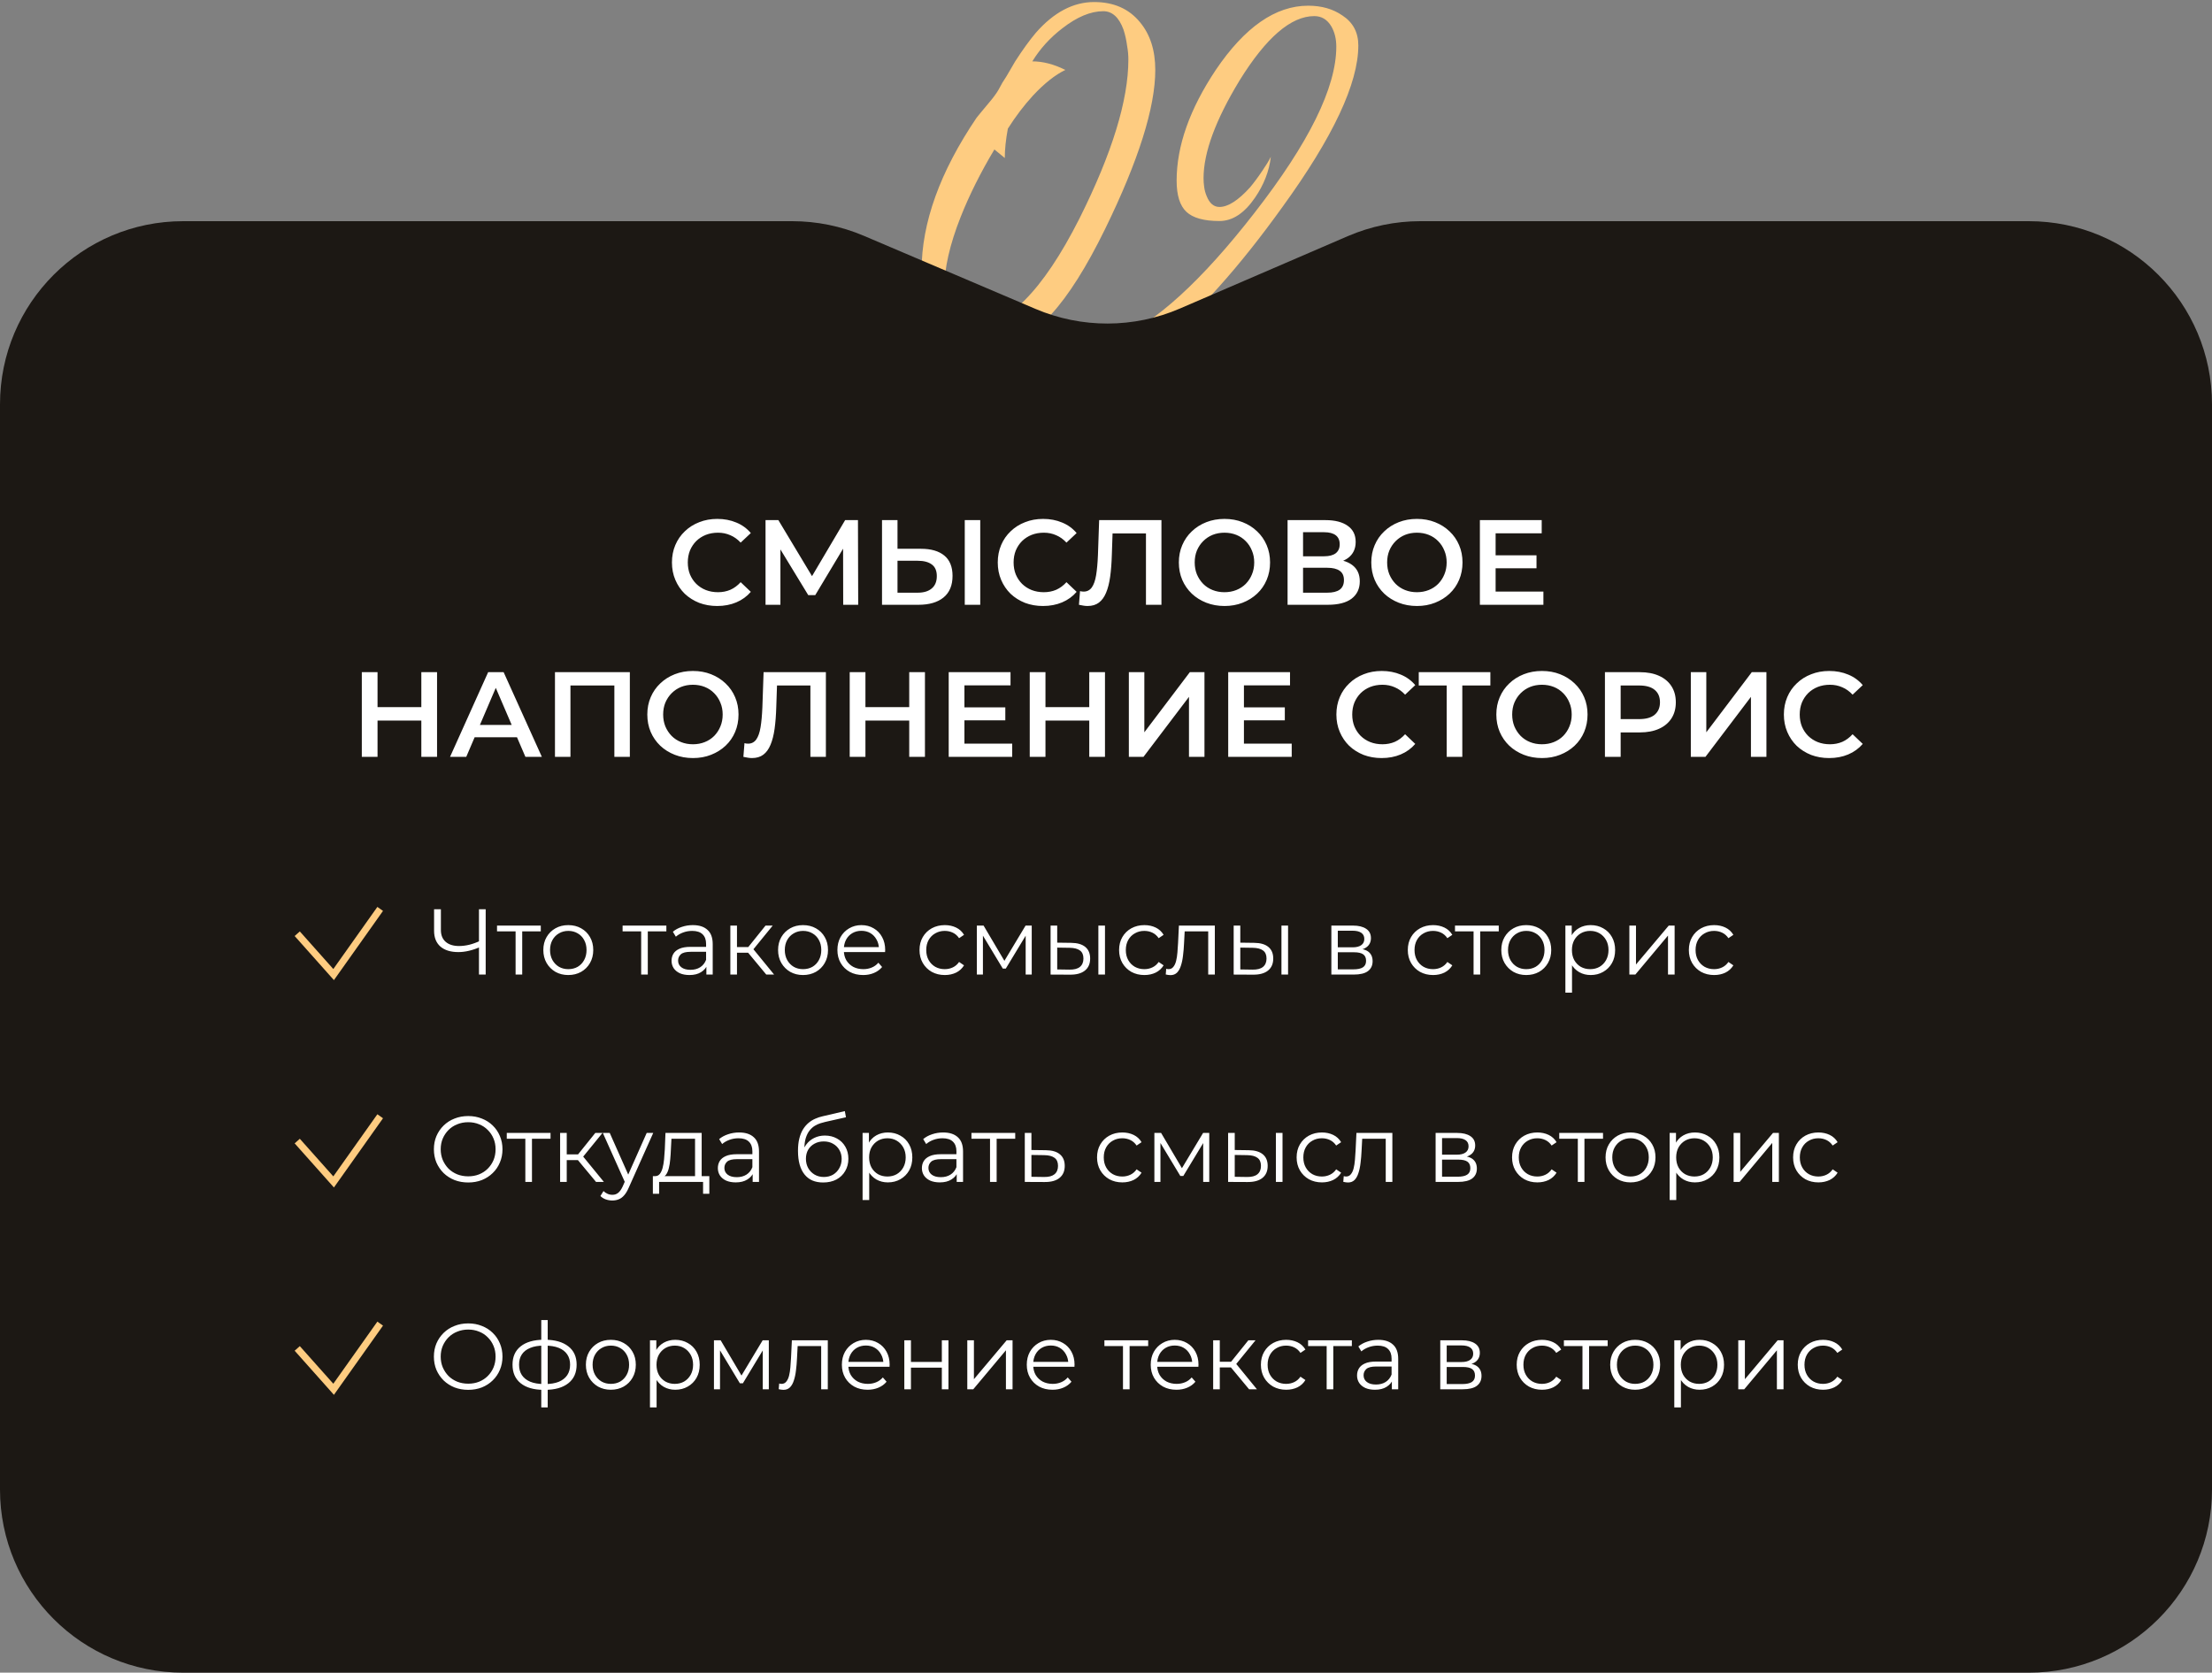 <?xml version="1.0" encoding="UTF-8"?> <svg xmlns="http://www.w3.org/2000/svg" width="640" height="484" viewBox="0 0 640 484" fill="none"><rect x="0" y="0" width="640" height="484" fill="#808080" stroke="none"/> <path d="M268.769 90.504C267.353 86.61 266.645 82.539 266.645 78.291C266.645 64.485 271.955 49.735 282.575 34.041L284.168 32.094L285.938 29.97C287.354 28.318 288.357 26.961 288.947 25.899L290.009 23.952L291.248 22.005L293.726 17.757C295.85 14.453 297.856 11.68 299.744 9.438C304.936 3.538 310.541 0.588 316.559 0.588C322.223 0.588 326.648 2.535 329.834 6.429C332.784 9.969 334.259 14.571 334.259 20.235C334.259 31.091 329.421 46.431 319.745 66.255C309.007 88.203 298.977 99.177 289.655 99.177C286.351 99.177 282.575 98.469 278.327 97.053C273.253 95.283 270.244 93.159 269.3 90.681L268.769 90.504ZM287.708 43.245C283.696 49.971 280.451 56.461 277.973 62.715C274.787 70.739 273.194 77.76 273.194 83.778C273.194 91.094 275.731 94.752 280.805 94.752C291.189 94.752 301.691 84.25 312.311 63.246C321.751 44.366 326.471 29.026 326.471 17.226C326.471 15.928 326.353 14.63 326.117 13.332C325.881 11.562 325.527 9.969 325.055 8.553C323.757 5.013 321.81 3.243 319.214 3.243C315.556 3.243 311.603 4.895 307.355 8.199C303.815 10.913 300.924 14.099 298.682 17.757C301.75 17.757 304.936 18.583 308.24 20.235C305.29 21.651 302.163 24.129 298.859 27.669C296.263 30.501 293.844 33.687 291.602 37.227C291.012 40.413 290.717 43.245 290.717 45.723L287.708 43.245ZM322.735 98.292C334.299 93.454 347.692 81.241 362.914 61.653C378.726 41.357 386.632 25.309 386.632 13.509C386.632 11.267 386.16 9.32 385.216 7.668C384.036 5.662 382.384 4.659 380.26 4.659C373.534 4.659 366.336 10.854 358.666 23.244C351.704 34.69 348.223 44.13 348.223 51.564C348.223 52.39 348.282 53.216 348.4 54.042C348.518 54.986 348.754 55.871 349.108 56.697C349.934 58.821 351.173 59.883 352.825 59.883C355.303 59.883 358.253 57.995 361.675 54.219C362.855 52.803 364.035 51.21 365.215 49.44C366.277 47.906 367.103 46.549 367.693 45.369C367.221 49.499 365.687 53.452 363.091 57.228C360.023 61.712 356.601 63.954 352.825 63.954C348.341 63.954 345.155 63.069 343.267 61.299C341.379 59.529 340.435 56.52 340.435 52.272C340.435 42.242 344.211 31.563 351.763 20.235C360.141 7.845 369.05 1.65 378.49 1.65C382.384 1.65 385.688 2.594 388.402 4.482C391.47 6.488 393.004 9.379 393.004 13.155C393.004 24.129 385.688 39.705 371.056 59.883C358.43 77.465 346.512 90.74 335.302 99.708L333.355 99.885H331.408C327.868 99.885 324.977 99.354 322.735 98.292Z" fill="#FECC81"></path> <path d="M0 117C0 87.729 23.729 64 53 64H160H229.183C236.321 64 243.385 65.442 249.952 68.238L299.602 89.385C312.947 95.069 328.039 95.035 341.358 89.29L389.953 68.333C396.581 65.474 403.723 64 410.941 64H480H587C616.271 64 640 87.729 640 117V431C640 460.271 616.271 484 587 484H53C23.729 484 0 460.271 0 431V379V277.452V169V117Z" fill="#1C1814"></path> <path d="M138.931 274.008C137.851 274.494 136.771 274.863 135.691 275.115C134.629 275.367 133.603 275.493 132.613 275.493C130.399 275.493 128.671 274.962 127.429 273.9C126.205 272.82 125.593 271.299 125.593 269.337V263.1H127.564V269.121C127.564 270.579 128.023 271.713 128.941 272.523C129.877 273.333 131.164 273.738 132.802 273.738C133.774 273.738 134.782 273.612 135.826 273.36C136.87 273.09 137.905 272.712 138.931 272.226V274.008ZM138.58 282V263.1H140.524V282H138.58ZM149.176 282V268.986L149.662 269.499H143.803V267.825H156.466V269.499H150.607L151.093 268.986V282H149.176ZM164.411 282.135C163.043 282.135 161.81 281.829 160.712 281.217C159.632 280.587 158.777 279.732 158.147 278.652C157.517 277.554 157.202 276.303 157.202 274.899C157.202 273.477 157.517 272.226 158.147 271.146C158.777 270.066 159.632 269.22 160.712 268.608C161.792 267.996 163.025 267.69 164.411 267.69C165.815 267.69 167.057 267.996 168.137 268.608C169.235 269.22 170.09 270.066 170.702 271.146C171.332 272.226 171.647 273.477 171.647 274.899C171.647 276.303 171.332 277.554 170.702 278.652C170.09 279.732 169.235 280.587 168.137 281.217C167.039 281.829 165.797 282.135 164.411 282.135ZM164.411 280.434C165.437 280.434 166.346 280.209 167.138 279.759C167.93 279.291 168.551 278.643 169.001 277.815C169.469 276.969 169.703 275.997 169.703 274.899C169.703 273.783 169.469 272.811 169.001 271.983C168.551 271.155 167.93 270.516 167.138 270.066C166.346 269.598 165.446 269.364 164.438 269.364C163.43 269.364 162.53 269.598 161.738 270.066C160.946 270.516 160.316 271.155 159.848 271.983C159.38 272.811 159.146 273.783 159.146 274.899C159.146 275.997 159.38 276.969 159.848 277.815C160.316 278.643 160.946 279.291 161.738 279.759C162.53 280.209 163.421 280.434 164.411 280.434ZM185.51 282V268.986L185.996 269.499H180.137V267.825H192.8V269.499H186.941L187.427 268.986V282H185.51ZM204.374 282V278.868L204.293 278.355V273.117C204.293 271.911 203.951 270.984 203.267 270.336C202.601 269.688 201.602 269.364 200.27 269.364C199.352 269.364 198.479 269.517 197.651 269.823C196.823 270.129 196.121 270.534 195.545 271.038L194.681 269.607C195.401 268.995 196.265 268.527 197.273 268.203C198.281 267.861 199.343 267.69 200.459 267.69C202.295 267.69 203.708 268.149 204.698 269.067C205.706 269.967 206.21 271.344 206.21 273.198V282H204.374ZM199.487 282.135C198.425 282.135 197.498 281.964 196.706 281.622C195.932 281.262 195.338 280.776 194.924 280.164C194.51 279.534 194.303 278.814 194.303 278.004C194.303 277.266 194.474 276.6 194.816 276.006C195.176 275.394 195.752 274.908 196.544 274.548C197.354 274.17 198.434 273.981 199.784 273.981H204.671V275.412H199.838C198.47 275.412 197.516 275.655 196.976 276.141C196.454 276.627 196.193 277.23 196.193 277.95C196.193 278.76 196.508 279.408 197.138 279.894C197.768 280.38 198.65 280.623 199.784 280.623C200.864 280.623 201.791 280.38 202.565 279.894C203.357 279.39 203.933 278.67 204.293 277.734L204.725 279.057C204.365 279.993 203.735 280.74 202.835 281.298C201.953 281.856 200.837 282.135 199.487 282.135ZM221.708 282L215.876 274.98L217.469 274.035L223.976 282H221.708ZM211.313 282V267.825H213.23V282H211.313ZM212.636 275.682V274.035H217.199V275.682H212.636ZM217.631 275.115L215.849 274.845L221.492 267.825H223.571L217.631 275.115ZM232.332 282.135C230.964 282.135 229.731 281.829 228.633 281.217C227.553 280.587 226.698 279.732 226.068 278.652C225.438 277.554 225.123 276.303 225.123 274.899C225.123 273.477 225.438 272.226 226.068 271.146C226.698 270.066 227.553 269.22 228.633 268.608C229.713 267.996 230.946 267.69 232.332 267.69C233.736 267.69 234.978 267.996 236.058 268.608C237.156 269.22 238.011 270.066 238.623 271.146C239.253 272.226 239.568 273.477 239.568 274.899C239.568 276.303 239.253 277.554 238.623 278.652C238.011 279.732 237.156 280.587 236.058 281.217C234.96 281.829 233.718 282.135 232.332 282.135ZM232.332 280.434C233.358 280.434 234.267 280.209 235.059 279.759C235.851 279.291 236.472 278.643 236.922 277.815C237.39 276.969 237.624 275.997 237.624 274.899C237.624 273.783 237.39 272.811 236.922 271.983C236.472 271.155 235.851 270.516 235.059 270.066C234.267 269.598 233.367 269.364 232.359 269.364C231.351 269.364 230.451 269.598 229.659 270.066C228.867 270.516 228.237 271.155 227.769 271.983C227.301 272.811 227.067 273.783 227.067 274.899C227.067 275.997 227.301 276.969 227.769 277.815C228.237 278.643 228.867 279.291 229.659 279.759C230.451 280.209 231.342 280.434 232.332 280.434ZM249.74 282.135C248.264 282.135 246.968 281.829 245.852 281.217C244.736 280.587 243.863 279.732 243.233 278.652C242.603 277.554 242.288 276.303 242.288 274.899C242.288 273.495 242.585 272.253 243.179 271.173C243.791 270.093 244.619 269.247 245.663 268.635C246.725 268.005 247.913 267.69 249.227 267.69C250.559 267.69 251.738 267.996 252.764 268.608C253.808 269.202 254.627 270.048 255.221 271.146C255.815 272.226 256.112 273.477 256.112 274.899C256.112 274.989 256.103 275.088 256.085 275.196C256.085 275.286 256.085 275.385 256.085 275.493H243.746V274.062H255.059L254.303 274.629C254.303 273.603 254.078 272.694 253.628 271.902C253.196 271.092 252.602 270.462 251.846 270.012C251.09 269.562 250.217 269.337 249.227 269.337C248.255 269.337 247.382 269.562 246.608 270.012C245.834 270.462 245.231 271.092 244.799 271.902C244.367 272.712 244.151 273.639 244.151 274.683V274.98C244.151 276.06 244.385 277.014 244.853 277.842C245.339 278.652 246.005 279.291 246.851 279.759C247.715 280.209 248.696 280.434 249.794 280.434C250.658 280.434 251.459 280.281 252.197 279.975C252.953 279.669 253.601 279.201 254.141 278.571L255.221 279.813C254.591 280.569 253.799 281.145 252.845 281.541C251.909 281.937 250.874 282.135 249.74 282.135ZM273.362 282.135C271.958 282.135 270.698 281.829 269.582 281.217C268.484 280.587 267.62 279.732 266.99 278.652C266.36 277.554 266.045 276.303 266.045 274.899C266.045 273.477 266.36 272.226 266.99 271.146C267.62 270.066 268.484 269.22 269.582 268.608C270.698 267.996 271.958 267.69 273.362 267.69C274.568 267.69 275.657 267.924 276.629 268.392C277.601 268.86 278.366 269.562 278.924 270.498L277.493 271.47C277.007 270.75 276.404 270.219 275.684 269.877C274.964 269.535 274.181 269.364 273.335 269.364C272.327 269.364 271.418 269.598 270.608 270.066C269.798 270.516 269.159 271.155 268.691 271.983C268.223 272.811 267.989 273.783 267.989 274.899C267.989 276.015 268.223 276.987 268.691 277.815C269.159 278.643 269.798 279.291 270.608 279.759C271.418 280.209 272.327 280.434 273.335 280.434C274.181 280.434 274.964 280.263 275.684 279.921C276.404 279.579 277.007 279.057 277.493 278.355L278.924 279.327C278.366 280.245 277.601 280.947 276.629 281.433C275.657 281.901 274.568 282.135 273.362 282.135ZM282.636 282V267.825H284.58L291.006 278.706H290.196L296.73 267.825H298.512V282H296.757V270.012L297.108 270.174L291.006 280.272H290.142L283.986 270.066L284.391 269.985V282H282.636ZM317.791 282V267.825H319.708V282H317.791ZM309.934 272.82C311.716 272.838 313.075 273.234 314.011 274.008C314.947 274.782 315.415 275.898 315.415 277.356C315.415 278.868 314.911 280.029 313.903 280.839C312.895 281.649 311.455 282.045 309.583 282.027L303.967 282V267.825H305.884V272.766L309.934 272.82ZM309.448 280.569C310.78 280.587 311.779 280.326 312.445 279.786C313.129 279.228 313.471 278.418 313.471 277.356C313.471 276.294 313.138 275.52 312.472 275.034C311.806 274.53 310.798 274.269 309.448 274.251L305.884 274.197V280.515L309.448 280.569ZM331.106 282.135C329.702 282.135 328.442 281.829 327.326 281.217C326.228 280.587 325.364 279.732 324.734 278.652C324.104 277.554 323.789 276.303 323.789 274.899C323.789 273.477 324.104 272.226 324.734 271.146C325.364 270.066 326.228 269.22 327.326 268.608C328.442 267.996 329.702 267.69 331.106 267.69C332.312 267.69 333.401 267.924 334.373 268.392C335.345 268.86 336.11 269.562 336.668 270.498L335.237 271.47C334.751 270.75 334.148 270.219 333.428 269.877C332.708 269.535 331.925 269.364 331.079 269.364C330.071 269.364 329.162 269.598 328.352 270.066C327.542 270.516 326.903 271.155 326.435 271.983C325.967 272.811 325.733 273.783 325.733 274.899C325.733 276.015 325.967 276.987 326.435 277.815C326.903 278.643 327.542 279.291 328.352 279.759C329.162 280.209 330.071 280.434 331.079 280.434C331.925 280.434 332.708 280.263 333.428 279.921C334.148 279.579 334.751 279.057 335.237 278.355L336.668 279.327C336.11 280.245 335.345 280.947 334.373 281.433C333.401 281.901 332.312 282.135 331.106 282.135ZM337.287 281.973L337.422 280.326C337.548 280.344 337.665 280.371 337.773 280.407C337.899 280.425 338.007 280.434 338.097 280.434C338.673 280.434 339.132 280.218 339.474 279.786C339.834 279.354 340.104 278.778 340.284 278.058C340.464 277.338 340.59 276.528 340.662 275.628C340.734 274.71 340.797 273.792 340.851 272.874L341.094 267.825H351.489V282H349.572V268.932L350.058 269.499H342.336L342.795 268.905L342.579 273.009C342.525 274.233 342.426 275.403 342.282 276.519C342.156 277.635 341.949 278.616 341.661 279.462C341.391 280.308 341.013 280.974 340.527 281.46C340.041 281.928 339.42 282.162 338.664 282.162C338.448 282.162 338.223 282.144 337.989 282.108C337.773 282.072 337.539 282.027 337.287 281.973ZM370.763 282V267.825H372.68V282H370.763ZM362.906 272.82C364.688 272.838 366.047 273.234 366.983 274.008C367.919 274.782 368.387 275.898 368.387 277.356C368.387 278.868 367.883 280.029 366.875 280.839C365.867 281.649 364.427 282.045 362.555 282.027L356.939 282V267.825H358.856V272.766L362.906 272.82ZM362.42 280.569C363.752 280.587 364.751 280.326 365.417 279.786C366.101 279.228 366.443 278.418 366.443 277.356C366.443 276.294 366.11 275.52 365.444 275.034C364.778 274.53 363.77 274.269 362.42 274.251L358.856 274.197V280.515L362.42 280.569ZM385.205 282V267.825H391.469C393.071 267.825 394.331 268.131 395.249 268.743C396.185 269.355 396.653 270.255 396.653 271.443C396.653 272.595 396.212 273.486 395.33 274.116C394.448 274.728 393.287 275.034 391.847 275.034L392.225 274.467C393.917 274.467 395.159 274.782 395.951 275.412C396.743 276.042 397.139 276.951 397.139 278.139C397.139 279.363 396.689 280.317 395.789 281.001C394.907 281.667 393.53 282 391.658 282H385.205ZM387.068 280.488H391.577C392.783 280.488 393.692 280.299 394.304 279.921C394.934 279.525 395.249 278.895 395.249 278.031C395.249 277.167 394.97 276.537 394.412 276.141C393.854 275.745 392.972 275.547 391.766 275.547H387.068V280.488ZM387.068 274.116H391.334C392.432 274.116 393.269 273.909 393.845 273.495C394.439 273.081 394.736 272.478 394.736 271.686C394.736 270.894 394.439 270.3 393.845 269.904C393.269 269.508 392.432 269.31 391.334 269.31H387.068V274.116ZM414.638 282.135C413.234 282.135 411.974 281.829 410.858 281.217C409.76 280.587 408.896 279.732 408.266 278.652C407.636 277.554 407.321 276.303 407.321 274.899C407.321 273.477 407.636 272.226 408.266 271.146C408.896 270.066 409.76 269.22 410.858 268.608C411.974 267.996 413.234 267.69 414.638 267.69C415.844 267.69 416.933 267.924 417.905 268.392C418.877 268.86 419.642 269.562 420.2 270.498L418.769 271.47C418.283 270.75 417.68 270.219 416.96 269.877C416.24 269.535 415.457 269.364 414.611 269.364C413.603 269.364 412.694 269.598 411.884 270.066C411.074 270.516 410.435 271.155 409.967 271.983C409.499 272.811 409.265 273.783 409.265 274.899C409.265 276.015 409.499 276.987 409.967 277.815C410.435 278.643 411.074 279.291 411.884 279.759C412.694 280.209 413.603 280.434 414.611 280.434C415.457 280.434 416.24 280.263 416.96 279.921C417.68 279.579 418.283 279.057 418.769 278.355L420.2 279.327C419.642 280.245 418.877 280.947 417.905 281.433C416.933 281.901 415.844 282.135 414.638 282.135ZM426.348 282V268.986L426.834 269.499H420.975V267.825H433.638V269.499H427.779L428.265 268.986V282H426.348ZM441.582 282.135C440.214 282.135 438.981 281.829 437.883 281.217C436.803 280.587 435.948 279.732 435.318 278.652C434.688 277.554 434.373 276.303 434.373 274.899C434.373 273.477 434.688 272.226 435.318 271.146C435.948 270.066 436.803 269.22 437.883 268.608C438.963 267.996 440.196 267.69 441.582 267.69C442.986 267.69 444.228 267.996 445.308 268.608C446.406 269.22 447.261 270.066 447.873 271.146C448.503 272.226 448.818 273.477 448.818 274.899C448.818 276.303 448.503 277.554 447.873 278.652C447.261 279.732 446.406 280.587 445.308 281.217C444.21 281.829 442.968 282.135 441.582 282.135ZM441.582 280.434C442.608 280.434 443.517 280.209 444.309 279.759C445.101 279.291 445.722 278.643 446.172 277.815C446.64 276.969 446.874 275.997 446.874 274.899C446.874 273.783 446.64 272.811 446.172 271.983C445.722 271.155 445.101 270.516 444.309 270.066C443.517 269.598 442.617 269.364 441.609 269.364C440.601 269.364 439.701 269.598 438.909 270.066C438.117 270.516 437.487 271.155 437.019 271.983C436.551 272.811 436.317 273.783 436.317 274.899C436.317 275.997 436.551 276.969 437.019 277.815C437.487 278.643 438.117 279.291 438.909 279.759C439.701 280.209 440.592 280.434 441.582 280.434ZM460.232 282.135C459.008 282.135 457.901 281.856 456.911 281.298C455.921 280.722 455.129 279.903 454.535 278.841C453.959 277.761 453.671 276.447 453.671 274.899C453.671 273.351 453.959 272.046 454.535 270.984C455.111 269.904 455.894 269.085 456.884 268.527C457.874 267.969 458.99 267.69 460.232 267.69C461.582 267.69 462.788 267.996 463.85 268.608C464.93 269.202 465.776 270.048 466.388 271.146C467 272.226 467.306 273.477 467.306 274.899C467.306 276.339 467 277.599 466.388 278.679C465.776 279.759 464.93 280.605 463.85 281.217C462.788 281.829 461.582 282.135 460.232 282.135ZM452.915 287.238V267.825H454.751V272.091L454.562 274.926L454.832 277.788V287.238H452.915ZM460.097 280.434C461.105 280.434 462.005 280.209 462.797 279.759C463.589 279.291 464.219 278.643 464.687 277.815C465.155 276.969 465.389 275.997 465.389 274.899C465.389 273.801 465.155 272.838 464.687 272.01C464.219 271.182 463.589 270.534 462.797 270.066C462.005 269.598 461.105 269.364 460.097 269.364C459.089 269.364 458.18 269.598 457.37 270.066C456.578 270.534 455.948 271.182 455.48 272.01C455.03 272.838 454.805 273.801 454.805 274.899C454.805 275.997 455.03 276.969 455.48 277.815C455.948 278.643 456.578 279.291 457.37 279.759C458.18 280.209 459.089 280.434 460.097 280.434ZM471.425 282V267.825H473.342V279.084L482.819 267.825H484.52V282H482.603V270.714L473.153 282H471.425ZM495.954 282.135C494.55 282.135 493.29 281.829 492.174 281.217C491.076 280.587 490.212 279.732 489.582 278.652C488.952 277.554 488.637 276.303 488.637 274.899C488.637 273.477 488.952 272.226 489.582 271.146C490.212 270.066 491.076 269.22 492.174 268.608C493.29 267.996 494.55 267.69 495.954 267.69C497.16 267.69 498.249 267.924 499.221 268.392C500.193 268.86 500.958 269.562 501.516 270.498L500.085 271.47C499.599 270.75 498.996 270.219 498.276 269.877C497.556 269.535 496.773 269.364 495.927 269.364C494.919 269.364 494.01 269.598 493.2 270.066C492.39 270.516 491.751 271.155 491.283 271.983C490.815 272.811 490.581 273.783 490.581 274.899C490.581 276.015 490.815 276.987 491.283 277.815C491.751 278.643 492.39 279.291 493.2 279.759C494.01 280.209 494.919 280.434 495.927 280.434C496.773 280.434 497.556 280.263 498.276 279.921C498.996 279.579 499.599 279.057 500.085 278.355L501.516 279.327C500.958 280.245 500.193 280.947 499.221 281.433C498.249 281.901 497.16 282.135 495.954 282.135ZM135.475 342.162C134.053 342.162 132.73 341.928 131.506 341.46C130.3 340.974 129.247 340.299 128.347 339.435C127.465 338.553 126.772 337.536 126.268 336.384C125.782 335.214 125.539 333.936 125.539 332.55C125.539 331.164 125.782 329.895 126.268 328.743C126.772 327.573 127.465 326.556 128.347 325.692C129.247 324.81 130.3 324.135 131.506 323.667C132.712 323.181 134.035 322.938 135.475 322.938C136.897 322.938 138.211 323.181 139.417 323.667C140.623 324.135 141.667 324.801 142.549 325.665C143.449 326.529 144.142 327.546 144.628 328.716C145.132 329.886 145.384 331.164 145.384 332.55C145.384 333.936 145.132 335.214 144.628 336.384C144.142 337.554 143.449 338.571 142.549 339.435C141.667 340.299 140.623 340.974 139.417 341.46C138.211 341.928 136.897 342.162 135.475 342.162ZM135.475 340.38C136.609 340.38 137.653 340.191 138.607 339.813C139.579 339.417 140.416 338.868 141.118 338.166C141.838 337.446 142.396 336.618 142.792 335.682C143.188 334.728 143.386 333.684 143.386 332.55C143.386 331.416 143.188 330.381 142.792 329.445C142.396 328.491 141.838 327.663 141.118 326.961C140.416 326.241 139.579 325.692 138.607 325.314C137.653 324.918 136.609 324.72 135.475 324.72C134.341 324.72 133.288 324.918 132.316 325.314C131.344 325.692 130.498 326.241 129.778 326.961C129.076 327.663 128.518 328.491 128.104 329.445C127.708 330.381 127.51 331.416 127.51 332.55C127.51 333.666 127.708 334.701 128.104 335.655C128.518 336.609 129.076 337.446 129.778 338.166C130.498 338.868 131.344 339.417 132.316 339.813C133.288 340.191 134.341 340.38 135.475 340.38ZM151.997 342V328.986L152.483 329.499H146.624V327.825H159.287V329.499H153.428L153.914 328.986V342H151.997ZM172.454 342L166.622 334.98L168.215 334.035L174.722 342H172.454ZM162.059 342V327.825H163.976V342H162.059ZM163.382 335.682V334.035H167.945V335.682H163.382ZM168.377 335.115L166.595 334.845L172.238 327.825H174.317L168.377 335.115ZM177.173 347.373C176.507 347.373 175.868 347.265 175.256 347.049C174.662 346.833 174.149 346.509 173.717 346.077L174.608 344.646C174.968 344.988 175.355 345.249 175.769 345.429C176.201 345.627 176.678 345.726 177.2 345.726C177.83 345.726 178.37 345.546 178.82 345.186C179.288 344.844 179.729 344.232 180.143 343.35L181.061 341.271L181.277 340.974L187.109 327.825H188.999L181.898 343.701C181.502 344.619 181.061 345.348 180.575 345.888C180.107 346.428 179.594 346.806 179.036 347.022C178.478 347.256 177.857 347.373 177.173 347.373ZM180.953 342.405L174.419 327.825H176.417L182.195 340.839L180.953 342.405ZM201.099 341.082V329.499H194.268L194.106 332.658C194.07 333.612 194.007 334.548 193.917 335.466C193.845 336.384 193.71 337.23 193.512 338.004C193.332 338.76 193.071 339.381 192.729 339.867C192.387 340.335 191.946 340.605 191.406 340.677L189.489 340.326C190.047 340.344 190.506 340.146 190.866 339.732C191.226 339.3 191.505 338.715 191.703 337.977C191.901 337.239 192.045 336.402 192.135 335.466C192.225 334.512 192.297 333.54 192.351 332.55L192.54 327.825H203.016V341.082H201.099ZM188.895 345.429V340.326H205.23V345.429H203.421V342H190.704V345.429H188.895ZM217.768 342V338.868L217.687 338.355V333.117C217.687 331.911 217.345 330.984 216.661 330.336C215.995 329.688 214.996 329.364 213.664 329.364C212.746 329.364 211.873 329.517 211.045 329.823C210.217 330.129 209.515 330.534 208.939 331.038L208.075 329.607C208.795 328.995 209.659 328.527 210.667 328.203C211.675 327.861 212.737 327.69 213.853 327.69C215.689 327.69 217.102 328.149 218.092 329.067C219.1 329.967 219.604 331.344 219.604 333.198V342H217.768ZM212.881 342.135C211.819 342.135 210.892 341.964 210.1 341.622C209.326 341.262 208.732 340.776 208.318 340.164C207.904 339.534 207.697 338.814 207.697 338.004C207.697 337.266 207.868 336.6 208.21 336.006C208.57 335.394 209.146 334.908 209.938 334.548C210.748 334.17 211.828 333.981 213.178 333.981H218.065V335.412H213.232C211.864 335.412 210.91 335.655 210.37 336.141C209.848 336.627 209.587 337.23 209.587 337.95C209.587 338.76 209.902 339.408 210.532 339.894C211.162 340.38 212.044 340.623 213.178 340.623C214.258 340.623 215.185 340.38 215.959 339.894C216.751 339.39 217.327 338.67 217.687 337.734L218.119 339.057C217.759 339.993 217.129 340.74 216.229 341.298C215.347 341.856 214.231 342.135 212.881 342.135ZM238.146 342.162C236.994 342.162 235.968 341.973 235.068 341.595C234.186 341.217 233.43 340.641 232.8 339.867C232.17 339.093 231.693 338.139 231.369 337.005C231.045 335.853 230.883 334.521 230.883 333.009C230.883 331.659 231.009 330.48 231.261 329.472C231.513 328.446 231.864 327.564 232.314 326.826C232.764 326.088 233.286 325.467 233.88 324.963C234.492 324.441 235.149 324.027 235.851 323.721C236.571 323.397 237.309 323.154 238.065 322.992L244.437 321.507L244.761 323.289L238.767 324.639C238.389 324.729 237.93 324.855 237.39 325.017C236.868 325.179 236.328 325.422 235.77 325.746C235.23 326.07 234.726 326.52 234.258 327.096C233.79 327.672 233.412 328.419 233.124 329.337C232.854 330.237 232.719 331.362 232.719 332.712C232.719 333 232.728 333.234 232.746 333.414C232.764 333.576 232.782 333.756 232.8 333.954C232.836 334.134 232.863 334.404 232.881 334.764L232.044 334.062C232.242 332.964 232.647 332.01 233.259 331.2C233.871 330.372 234.636 329.733 235.554 329.283C236.49 328.815 237.525 328.581 238.659 328.581C239.973 328.581 241.143 328.869 242.169 329.445C243.195 330.003 243.996 330.786 244.572 331.794C245.166 332.802 245.463 333.972 245.463 335.304C245.463 336.618 245.157 337.797 244.545 338.841C243.951 339.885 243.105 340.704 242.007 341.298C240.909 341.874 239.622 342.162 238.146 342.162ZM238.362 340.569C239.37 340.569 240.261 340.344 241.035 339.894C241.809 339.426 242.412 338.796 242.844 338.004C243.294 337.212 243.519 336.321 243.519 335.331C243.519 334.359 243.294 333.495 242.844 332.739C242.412 331.983 241.809 331.389 241.035 330.957C240.261 330.507 239.361 330.282 238.335 330.282C237.327 330.282 236.436 330.498 235.662 330.93C234.888 331.344 234.276 331.929 233.826 332.685C233.394 333.441 233.178 334.314 233.178 335.304C233.178 336.294 233.394 337.185 233.826 337.977C234.276 338.769 234.888 339.399 235.662 339.867C236.454 340.335 237.354 340.569 238.362 340.569ZM256.889 342.135C255.665 342.135 254.558 341.856 253.568 341.298C252.578 340.722 251.786 339.903 251.192 338.841C250.616 337.761 250.328 336.447 250.328 334.899C250.328 333.351 250.616 332.046 251.192 330.984C251.768 329.904 252.551 329.085 253.541 328.527C254.531 327.969 255.647 327.69 256.889 327.69C258.239 327.69 259.445 327.996 260.507 328.608C261.587 329.202 262.433 330.048 263.045 331.146C263.657 332.226 263.963 333.477 263.963 334.899C263.963 336.339 263.657 337.599 263.045 338.679C262.433 339.759 261.587 340.605 260.507 341.217C259.445 341.829 258.239 342.135 256.889 342.135ZM249.572 347.238V327.825H251.408V332.091L251.219 334.926L251.489 337.788V347.238H249.572ZM256.754 340.434C257.762 340.434 258.662 340.209 259.454 339.759C260.246 339.291 260.876 338.643 261.344 337.815C261.812 336.969 262.046 335.997 262.046 334.899C262.046 333.801 261.812 332.838 261.344 332.01C260.876 331.182 260.246 330.534 259.454 330.066C258.662 329.598 257.762 329.364 256.754 329.364C255.746 329.364 254.837 329.598 254.027 330.066C253.235 330.534 252.605 331.182 252.137 332.01C251.687 332.838 251.462 333.801 251.462 334.899C251.462 335.997 251.687 336.969 252.137 337.815C252.605 338.643 253.235 339.291 254.027 339.759C254.837 340.209 255.746 340.434 256.754 340.434ZM276.804 342V338.868L276.723 338.355V333.117C276.723 331.911 276.381 330.984 275.697 330.336C275.031 329.688 274.032 329.364 272.7 329.364C271.782 329.364 270.909 329.517 270.081 329.823C269.253 330.129 268.551 330.534 267.975 331.038L267.111 329.607C267.831 328.995 268.695 328.527 269.703 328.203C270.711 327.861 271.773 327.69 272.889 327.69C274.725 327.69 276.138 328.149 277.128 329.067C278.136 329.967 278.64 331.344 278.64 333.198V342H276.804ZM271.917 342.135C270.855 342.135 269.928 341.964 269.136 341.622C268.362 341.262 267.768 340.776 267.354 340.164C266.94 339.534 266.733 338.814 266.733 338.004C266.733 337.266 266.904 336.6 267.246 336.006C267.606 335.394 268.182 334.908 268.974 334.548C269.784 334.17 270.864 333.981 272.214 333.981H277.101V335.412H272.268C270.9 335.412 269.946 335.655 269.406 336.141C268.884 336.627 268.623 337.23 268.623 337.95C268.623 338.76 268.938 339.408 269.568 339.894C270.198 340.38 271.08 340.623 272.214 340.623C273.294 340.623 274.221 340.38 274.995 339.894C275.787 339.39 276.363 338.67 276.723 337.734L277.155 339.057C276.795 339.993 276.165 340.74 275.265 341.298C274.383 341.856 273.267 342.135 271.917 342.135ZM286.444 342V328.986L286.93 329.499H281.071V327.825H293.734V329.499H287.875L288.361 328.986V342H286.444ZM302.607 332.82C304.389 332.838 305.739 333.234 306.657 334.008C307.593 334.782 308.061 335.898 308.061 337.356C308.061 338.868 307.557 340.029 306.549 340.839C305.559 341.649 304.119 342.045 302.229 342.027L296.505 342V327.825H298.422V332.766L302.607 332.82ZM302.121 340.569C303.435 340.587 304.425 340.326 305.091 339.786C305.775 339.228 306.117 338.418 306.117 337.356C306.117 336.294 305.784 335.52 305.118 335.034C304.452 334.53 303.453 334.269 302.121 334.251L298.422 334.197V340.515L302.121 340.569ZM324.726 342.135C323.322 342.135 322.062 341.829 320.946 341.217C319.848 340.587 318.984 339.732 318.354 338.652C317.724 337.554 317.409 336.303 317.409 334.899C317.409 333.477 317.724 332.226 318.354 331.146C318.984 330.066 319.848 329.22 320.946 328.608C322.062 327.996 323.322 327.69 324.726 327.69C325.932 327.69 327.021 327.924 327.993 328.392C328.965 328.86 329.73 329.562 330.288 330.498L328.857 331.47C328.371 330.75 327.768 330.219 327.048 329.877C326.328 329.535 325.545 329.364 324.699 329.364C323.691 329.364 322.782 329.598 321.972 330.066C321.162 330.516 320.523 331.155 320.055 331.983C319.587 332.811 319.353 333.783 319.353 334.899C319.353 336.015 319.587 336.987 320.055 337.815C320.523 338.643 321.162 339.291 321.972 339.759C322.782 340.209 323.691 340.434 324.699 340.434C325.545 340.434 326.328 340.263 327.048 339.921C327.768 339.579 328.371 339.057 328.857 338.355L330.288 339.327C329.73 340.245 328.965 340.947 327.993 341.433C327.021 341.901 325.932 342.135 324.726 342.135ZM333.999 342V327.825H335.943L342.369 338.706H341.559L348.093 327.825H349.875V342H348.12V330.012L348.471 330.174L342.369 340.272H341.505L335.349 330.066L335.754 329.985V342H333.999ZM369.155 342V327.825H371.072V342H369.155ZM361.298 332.82C363.08 332.838 364.439 333.234 365.375 334.008C366.311 334.782 366.779 335.898 366.779 337.356C366.779 338.868 366.275 340.029 365.267 340.839C364.259 341.649 362.819 342.045 360.947 342.027L355.331 342V327.825H357.248V332.766L361.298 332.82ZM360.812 340.569C362.144 340.587 363.143 340.326 363.809 339.786C364.493 339.228 364.835 338.418 364.835 337.356C364.835 336.294 364.502 335.52 363.836 335.034C363.17 334.53 362.162 334.269 360.812 334.251L357.248 334.197V340.515L360.812 340.569ZM382.47 342.135C381.066 342.135 379.806 341.829 378.69 341.217C377.592 340.587 376.728 339.732 376.098 338.652C375.468 337.554 375.153 336.303 375.153 334.899C375.153 333.477 375.468 332.226 376.098 331.146C376.728 330.066 377.592 329.22 378.69 328.608C379.806 327.996 381.066 327.69 382.47 327.69C383.676 327.69 384.765 327.924 385.737 328.392C386.709 328.86 387.474 329.562 388.032 330.498L386.601 331.47C386.115 330.75 385.512 330.219 384.792 329.877C384.072 329.535 383.289 329.364 382.443 329.364C381.435 329.364 380.526 329.598 379.716 330.066C378.906 330.516 378.267 331.155 377.799 331.983C377.331 332.811 377.097 333.783 377.097 334.899C377.097 336.015 377.331 336.987 377.799 337.815C378.267 338.643 378.906 339.291 379.716 339.759C380.526 340.209 381.435 340.434 382.443 340.434C383.289 340.434 384.072 340.263 384.792 339.921C385.512 339.579 386.115 339.057 386.601 338.355L388.032 339.327C387.474 340.245 386.709 340.947 385.737 341.433C384.765 341.901 383.676 342.135 382.47 342.135ZM388.651 341.973L388.786 340.326C388.912 340.344 389.029 340.371 389.137 340.407C389.263 340.425 389.371 340.434 389.461 340.434C390.037 340.434 390.496 340.218 390.838 339.786C391.198 339.354 391.468 338.778 391.648 338.058C391.828 337.338 391.954 336.528 392.026 335.628C392.098 334.71 392.161 333.792 392.215 332.874L392.458 327.825H402.853V342H400.936V328.932L401.422 329.499H393.7L394.159 328.905L393.943 333.009C393.889 334.233 393.79 335.403 393.646 336.519C393.52 337.635 393.313 338.616 393.025 339.462C392.755 340.308 392.377 340.974 391.891 341.46C391.405 341.928 390.784 342.162 390.028 342.162C389.812 342.162 389.587 342.144 389.353 342.108C389.137 342.072 388.903 342.027 388.651 341.973ZM415.369 342V327.825H421.633C423.235 327.825 424.495 328.131 425.413 328.743C426.349 329.355 426.817 330.255 426.817 331.443C426.817 332.595 426.376 333.486 425.494 334.116C424.612 334.728 423.451 335.034 422.011 335.034L422.389 334.467C424.081 334.467 425.323 334.782 426.115 335.412C426.907 336.042 427.303 336.951 427.303 338.139C427.303 339.363 426.853 340.317 425.953 341.001C425.071 341.667 423.694 342 421.822 342H415.369ZM417.232 340.488H421.741C422.947 340.488 423.856 340.299 424.468 339.921C425.098 339.525 425.413 338.895 425.413 338.031C425.413 337.167 425.134 336.537 424.576 336.141C424.018 335.745 423.136 335.547 421.93 335.547H417.232V340.488ZM417.232 334.116H421.498C422.596 334.116 423.433 333.909 424.009 333.495C424.603 333.081 424.9 332.478 424.9 331.686C424.9 330.894 424.603 330.3 424.009 329.904C423.433 329.508 422.596 329.31 421.498 329.31H417.232V334.116ZM444.802 342.135C443.398 342.135 442.138 341.829 441.022 341.217C439.924 340.587 439.06 339.732 438.43 338.652C437.8 337.554 437.485 336.303 437.485 334.899C437.485 333.477 437.8 332.226 438.43 331.146C439.06 330.066 439.924 329.22 441.022 328.608C442.138 327.996 443.398 327.69 444.802 327.69C446.008 327.69 447.097 327.924 448.069 328.392C449.041 328.86 449.806 329.562 450.364 330.498L448.933 331.47C448.447 330.75 447.844 330.219 447.124 329.877C446.404 329.535 445.621 329.364 444.775 329.364C443.767 329.364 442.858 329.598 442.048 330.066C441.238 330.516 440.599 331.155 440.131 331.983C439.663 332.811 439.429 333.783 439.429 334.899C439.429 336.015 439.663 336.987 440.131 337.815C440.599 338.643 441.238 339.291 442.048 339.759C442.858 340.209 443.767 340.434 444.775 340.434C445.621 340.434 446.404 340.263 447.124 339.921C447.844 339.579 448.447 339.057 448.933 338.355L450.364 339.327C449.806 340.245 449.041 340.947 448.069 341.433C447.097 341.901 446.008 342.135 444.802 342.135ZM456.512 342V328.986L456.998 329.499H451.139V327.825H463.802V329.499H457.943L458.429 328.986V342H456.512ZM471.747 342.135C470.379 342.135 469.146 341.829 468.048 341.217C466.968 340.587 466.113 339.732 465.483 338.652C464.853 337.554 464.538 336.303 464.538 334.899C464.538 333.477 464.853 332.226 465.483 331.146C466.113 330.066 466.968 329.22 468.048 328.608C469.128 327.996 470.361 327.69 471.747 327.69C473.151 327.69 474.393 327.996 475.473 328.608C476.571 329.22 477.426 330.066 478.038 331.146C478.668 332.226 478.983 333.477 478.983 334.899C478.983 336.303 478.668 337.554 478.038 338.652C477.426 339.732 476.571 340.587 475.473 341.217C474.375 341.829 473.133 342.135 471.747 342.135ZM471.747 340.434C472.773 340.434 473.682 340.209 474.474 339.759C475.266 339.291 475.887 338.643 476.337 337.815C476.805 336.969 477.039 335.997 477.039 334.899C477.039 333.783 476.805 332.811 476.337 331.983C475.887 331.155 475.266 330.516 474.474 330.066C473.682 329.598 472.782 329.364 471.774 329.364C470.766 329.364 469.866 329.598 469.074 330.066C468.282 330.516 467.652 331.155 467.184 331.983C466.716 332.811 466.482 333.783 466.482 334.899C466.482 335.997 466.716 336.969 467.184 337.815C467.652 338.643 468.282 339.291 469.074 339.759C469.866 340.209 470.757 340.434 471.747 340.434ZM490.397 342.135C489.173 342.135 488.066 341.856 487.076 341.298C486.086 340.722 485.294 339.903 484.7 338.841C484.124 337.761 483.836 336.447 483.836 334.899C483.836 333.351 484.124 332.046 484.7 330.984C485.276 329.904 486.059 329.085 487.049 328.527C488.039 327.969 489.155 327.69 490.397 327.69C491.747 327.69 492.953 327.996 494.015 328.608C495.095 329.202 495.941 330.048 496.553 331.146C497.165 332.226 497.471 333.477 497.471 334.899C497.471 336.339 497.165 337.599 496.553 338.679C495.941 339.759 495.095 340.605 494.015 341.217C492.953 341.829 491.747 342.135 490.397 342.135ZM483.08 347.238V327.825H484.916V332.091L484.727 334.926L484.997 337.788V347.238H483.08ZM490.262 340.434C491.27 340.434 492.17 340.209 492.962 339.759C493.754 339.291 494.384 338.643 494.852 337.815C495.32 336.969 495.554 335.997 495.554 334.899C495.554 333.801 495.32 332.838 494.852 332.01C494.384 331.182 493.754 330.534 492.962 330.066C492.17 329.598 491.27 329.364 490.262 329.364C489.254 329.364 488.345 329.598 487.535 330.066C486.743 330.534 486.113 331.182 485.645 332.01C485.195 332.838 484.97 333.801 484.97 334.899C484.97 335.997 485.195 336.969 485.645 337.815C486.113 338.643 486.743 339.291 487.535 339.759C488.345 340.209 489.254 340.434 490.262 340.434ZM501.589 342V327.825H503.506V339.084L512.983 327.825H514.684V342H512.767V330.714L503.317 342H501.589ZM526.118 342.135C524.714 342.135 523.454 341.829 522.338 341.217C521.24 340.587 520.376 339.732 519.746 338.652C519.116 337.554 518.801 336.303 518.801 334.899C518.801 333.477 519.116 332.226 519.746 331.146C520.376 330.066 521.24 329.22 522.338 328.608C523.454 327.996 524.714 327.69 526.118 327.69C527.324 327.69 528.413 327.924 529.385 328.392C530.357 328.86 531.122 329.562 531.68 330.498L530.249 331.47C529.763 330.75 529.16 330.219 528.44 329.877C527.72 329.535 526.937 329.364 526.091 329.364C525.083 329.364 524.174 329.598 523.364 330.066C522.554 330.516 521.915 331.155 521.447 331.983C520.979 332.811 520.745 333.783 520.745 334.899C520.745 336.015 520.979 336.987 521.447 337.815C521.915 338.643 522.554 339.291 523.364 339.759C524.174 340.209 525.083 340.434 526.091 340.434C526.937 340.434 527.72 340.263 528.44 339.921C529.16 339.579 529.763 339.057 530.249 338.355L531.68 339.327C531.122 340.245 530.357 340.947 529.385 341.433C528.413 341.901 527.324 342.135 526.118 342.135ZM135.475 402.162C134.053 402.162 132.73 401.928 131.506 401.46C130.3 400.974 129.247 400.299 128.347 399.435C127.465 398.553 126.772 397.536 126.268 396.384C125.782 395.214 125.539 393.936 125.539 392.55C125.539 391.164 125.782 389.895 126.268 388.743C126.772 387.573 127.465 386.556 128.347 385.692C129.247 384.81 130.3 384.135 131.506 383.667C132.712 383.181 134.035 382.938 135.475 382.938C136.897 382.938 138.211 383.181 139.417 383.667C140.623 384.135 141.667 384.801 142.549 385.665C143.449 386.529 144.142 387.546 144.628 388.716C145.132 389.886 145.384 391.164 145.384 392.55C145.384 393.936 145.132 395.214 144.628 396.384C144.142 397.554 143.449 398.571 142.549 399.435C141.667 400.299 140.623 400.974 139.417 401.46C138.211 401.928 136.897 402.162 135.475 402.162ZM135.475 400.38C136.609 400.38 137.653 400.191 138.607 399.813C139.579 399.417 140.416 398.868 141.118 398.166C141.838 397.446 142.396 396.618 142.792 395.682C143.188 394.728 143.386 393.684 143.386 392.55C143.386 391.416 143.188 390.381 142.792 389.445C142.396 388.491 141.838 387.663 141.118 386.961C140.416 386.241 139.579 385.692 138.607 385.314C137.653 384.918 136.609 384.72 135.475 384.72C134.341 384.72 133.288 384.918 132.316 385.314C131.344 385.692 130.498 386.241 129.778 386.961C129.076 387.663 128.518 388.491 128.104 389.445C127.708 390.381 127.51 391.416 127.51 392.55C127.51 393.666 127.708 394.701 128.104 395.655C128.518 396.609 129.076 397.446 129.778 398.166C130.498 398.868 131.344 399.417 132.316 399.813C133.288 400.191 134.341 400.38 135.475 400.38ZM157.658 402.162C157.658 402.162 157.622 402.162 157.55 402.162C157.478 402.162 157.406 402.162 157.334 402.162C157.28 402.162 157.235 402.162 157.199 402.162C154.391 402.144 152.204 401.505 150.638 400.245C149.072 398.985 148.289 397.194 148.289 394.872C148.289 392.586 149.072 390.822 150.638 389.58C152.222 388.32 154.445 387.681 157.307 387.663C157.325 387.663 157.361 387.663 157.415 387.663C157.487 387.663 157.55 387.663 157.604 387.663C157.658 387.663 157.694 387.663 157.712 387.663C160.592 387.681 162.833 388.32 164.435 389.58C166.037 390.822 166.838 392.586 166.838 394.872C166.838 397.212 166.028 399.012 164.408 400.272C162.806 401.532 160.556 402.162 157.658 402.162ZM157.631 400.488C159.233 400.488 160.574 400.272 161.654 399.84C162.734 399.39 163.553 398.751 164.111 397.923C164.669 397.095 164.948 396.078 164.948 394.872C164.948 393.702 164.669 392.712 164.111 391.902C163.553 391.074 162.734 390.444 161.654 390.012C160.574 389.58 159.233 389.364 157.631 389.364C157.613 389.364 157.559 389.364 157.469 389.364C157.397 389.364 157.352 389.364 157.334 389.364C155.768 389.364 154.454 389.589 153.392 390.039C152.33 390.471 151.529 391.092 150.989 391.902C150.449 392.712 150.179 393.702 150.179 394.872C150.179 396.06 150.449 397.068 150.989 397.896C151.547 398.724 152.357 399.363 153.419 399.813C154.481 400.245 155.786 400.47 157.334 400.488C157.37 400.488 157.424 400.488 157.496 400.488C157.568 400.488 157.613 400.488 157.631 400.488ZM156.605 407.238V381.966H158.468V407.238H156.605ZM176.724 402.135C175.356 402.135 174.123 401.829 173.025 401.217C171.945 400.587 171.09 399.732 170.46 398.652C169.83 397.554 169.515 396.303 169.515 394.899C169.515 393.477 169.83 392.226 170.46 391.146C171.09 390.066 171.945 389.22 173.025 388.608C174.105 387.996 175.338 387.69 176.724 387.69C178.128 387.69 179.37 387.996 180.45 388.608C181.548 389.22 182.403 390.066 183.015 391.146C183.645 392.226 183.96 393.477 183.96 394.899C183.96 396.303 183.645 397.554 183.015 398.652C182.403 399.732 181.548 400.587 180.45 401.217C179.352 401.829 178.11 402.135 176.724 402.135ZM176.724 400.434C177.75 400.434 178.659 400.209 179.451 399.759C180.243 399.291 180.864 398.643 181.314 397.815C181.782 396.969 182.016 395.997 182.016 394.899C182.016 393.783 181.782 392.811 181.314 391.983C180.864 391.155 180.243 390.516 179.451 390.066C178.659 389.598 177.759 389.364 176.751 389.364C175.743 389.364 174.843 389.598 174.051 390.066C173.259 390.516 172.629 391.155 172.161 391.983C171.693 392.811 171.459 393.783 171.459 394.899C171.459 395.997 171.693 396.969 172.161 397.815C172.629 398.643 173.259 399.291 174.051 399.759C174.843 400.209 175.734 400.434 176.724 400.434ZM195.374 402.135C194.15 402.135 193.043 401.856 192.053 401.298C191.063 400.722 190.271 399.903 189.677 398.841C189.101 397.761 188.813 396.447 188.813 394.899C188.813 393.351 189.101 392.046 189.677 390.984C190.253 389.904 191.036 389.085 192.026 388.527C193.016 387.969 194.132 387.69 195.374 387.69C196.724 387.69 197.93 387.996 198.992 388.608C200.072 389.202 200.918 390.048 201.53 391.146C202.142 392.226 202.448 393.477 202.448 394.899C202.448 396.339 202.142 397.599 201.53 398.679C200.918 399.759 200.072 400.605 198.992 401.217C197.93 401.829 196.724 402.135 195.374 402.135ZM188.057 407.238V387.825H189.893V392.091L189.704 394.926L189.974 397.788V407.238H188.057ZM195.239 400.434C196.247 400.434 197.147 400.209 197.939 399.759C198.731 399.291 199.361 398.643 199.829 397.815C200.297 396.969 200.531 395.997 200.531 394.899C200.531 393.801 200.297 392.838 199.829 392.01C199.361 391.182 198.731 390.534 197.939 390.066C197.147 389.598 196.247 389.364 195.239 389.364C194.231 389.364 193.322 389.598 192.512 390.066C191.72 390.534 191.09 391.182 190.622 392.01C190.172 392.838 189.947 393.801 189.947 394.899C189.947 395.997 190.172 396.969 190.622 397.815C191.09 398.643 191.72 399.291 192.512 399.759C193.322 400.209 194.231 400.434 195.239 400.434ZM206.567 402V387.825H208.511L214.937 398.706H214.127L220.661 387.825H222.443V402H220.688V390.012L221.039 390.174L214.937 400.272H214.073L207.917 390.066L208.322 389.985V402H206.567ZM225.306 401.973L225.441 400.326C225.567 400.344 225.684 400.371 225.792 400.407C225.918 400.425 226.026 400.434 226.116 400.434C226.692 400.434 227.151 400.218 227.493 399.786C227.853 399.354 228.123 398.778 228.303 398.058C228.483 397.338 228.609 396.528 228.681 395.628C228.753 394.71 228.816 393.792 228.87 392.874L229.113 387.825H239.508V402H237.591V388.932L238.077 389.499H230.355L230.814 388.905L230.598 393.009C230.544 394.233 230.445 395.403 230.301 396.519C230.175 397.635 229.968 398.616 229.68 399.462C229.41 400.308 229.032 400.974 228.546 401.46C228.06 401.928 227.439 402.162 226.683 402.162C226.467 402.162 226.242 402.144 226.008 402.108C225.792 402.072 225.558 402.027 225.306 401.973ZM251.032 402.135C249.556 402.135 248.26 401.829 247.144 401.217C246.028 400.587 245.155 399.732 244.525 398.652C243.895 397.554 243.58 396.303 243.58 394.899C243.58 393.495 243.877 392.253 244.471 391.173C245.083 390.093 245.911 389.247 246.955 388.635C248.017 388.005 249.205 387.69 250.519 387.69C251.851 387.69 253.03 387.996 254.056 388.608C255.1 389.202 255.919 390.048 256.513 391.146C257.107 392.226 257.404 393.477 257.404 394.899C257.404 394.989 257.395 395.088 257.377 395.196C257.377 395.286 257.377 395.385 257.377 395.493H245.038V394.062H256.351L255.595 394.629C255.595 393.603 255.37 392.694 254.92 391.902C254.488 391.092 253.894 390.462 253.138 390.012C252.382 389.562 251.509 389.337 250.519 389.337C249.547 389.337 248.674 389.562 247.9 390.012C247.126 390.462 246.523 391.092 246.091 391.902C245.659 392.712 245.443 393.639 245.443 394.683V394.98C245.443 396.06 245.677 397.014 246.145 397.842C246.631 398.652 247.297 399.291 248.143 399.759C249.007 400.209 249.988 400.434 251.086 400.434C251.95 400.434 252.751 400.281 253.489 399.975C254.245 399.669 254.893 399.201 255.433 398.571L256.513 399.813C255.883 400.569 255.091 401.145 254.137 401.541C253.201 401.937 252.166 402.135 251.032 402.135ZM261.648 402V387.825H263.565V394.089H272.502V387.825H274.419V402H272.502V395.736H263.565V402H261.648ZM279.868 402V387.825H281.785V399.084L291.262 387.825H292.963V402H291.046V390.714L281.596 402H279.868ZM304.531 402.135C303.055 402.135 301.759 401.829 300.643 401.217C299.527 400.587 298.654 399.732 298.024 398.652C297.394 397.554 297.079 396.303 297.079 394.899C297.079 393.495 297.376 392.253 297.97 391.173C298.582 390.093 299.41 389.247 300.454 388.635C301.516 388.005 302.704 387.69 304.018 387.69C305.35 387.69 306.529 387.996 307.555 388.608C308.599 389.202 309.418 390.048 310.012 391.146C310.606 392.226 310.903 393.477 310.903 394.899C310.903 394.989 310.894 395.088 310.876 395.196C310.876 395.286 310.876 395.385 310.876 395.493H298.537V394.062H309.85L309.094 394.629C309.094 393.603 308.869 392.694 308.419 391.902C307.987 391.092 307.393 390.462 306.637 390.012C305.881 389.562 305.008 389.337 304.018 389.337C303.046 389.337 302.173 389.562 301.399 390.012C300.625 390.462 300.022 391.092 299.59 391.902C299.158 392.712 298.942 393.639 298.942 394.683V394.98C298.942 396.06 299.176 397.014 299.644 397.842C300.13 398.652 300.796 399.291 301.642 399.759C302.506 400.209 303.487 400.434 304.585 400.434C305.449 400.434 306.25 400.281 306.988 399.975C307.744 399.669 308.392 399.201 308.932 398.571L310.012 399.813C309.382 400.569 308.59 401.145 307.636 401.541C306.7 401.937 305.665 402.135 304.531 402.135ZM324.913 402V388.986L325.399 389.499H319.54V387.825H332.203V389.499H326.344L326.83 388.986V402H324.913ZM340.391 402.135C338.915 402.135 337.619 401.829 336.503 401.217C335.387 400.587 334.514 399.732 333.884 398.652C333.254 397.554 332.939 396.303 332.939 394.899C332.939 393.495 333.236 392.253 333.83 391.173C334.442 390.093 335.27 389.247 336.314 388.635C337.376 388.005 338.564 387.69 339.878 387.69C341.21 387.69 342.389 387.996 343.415 388.608C344.459 389.202 345.278 390.048 345.872 391.146C346.466 392.226 346.763 393.477 346.763 394.899C346.763 394.989 346.754 395.088 346.736 395.196C346.736 395.286 346.736 395.385 346.736 395.493H334.397V394.062H345.71L344.954 394.629C344.954 393.603 344.729 392.694 344.279 391.902C343.847 391.092 343.253 390.462 342.497 390.012C341.741 389.562 340.868 389.337 339.878 389.337C338.906 389.337 338.033 389.562 337.259 390.012C336.485 390.462 335.882 391.092 335.45 391.902C335.018 392.712 334.802 393.639 334.802 394.683V394.98C334.802 396.06 335.036 397.014 335.504 397.842C335.99 398.652 336.656 399.291 337.502 399.759C338.366 400.209 339.347 400.434 340.445 400.434C341.309 400.434 342.11 400.281 342.848 399.975C343.604 399.669 344.252 399.201 344.792 398.571L345.872 399.813C345.242 400.569 344.45 401.145 343.496 401.541C342.56 401.937 341.525 402.135 340.391 402.135ZM361.401 402L355.569 394.98L357.162 394.035L363.669 402H361.401ZM351.006 402V387.825H352.923V402H351.006ZM352.329 395.682V394.035H356.892V395.682H352.329ZM357.324 395.115L355.542 394.845L361.185 387.825H363.264L357.324 395.115ZM372.134 402.135C370.73 402.135 369.47 401.829 368.354 401.217C367.256 400.587 366.392 399.732 365.762 398.652C365.132 397.554 364.817 396.303 364.817 394.899C364.817 393.477 365.132 392.226 365.762 391.146C366.392 390.066 367.256 389.22 368.354 388.608C369.47 387.996 370.73 387.69 372.134 387.69C373.34 387.69 374.429 387.924 375.401 388.392C376.373 388.86 377.138 389.562 377.696 390.498L376.265 391.47C375.779 390.75 375.176 390.219 374.456 389.877C373.736 389.535 372.953 389.364 372.107 389.364C371.099 389.364 370.19 389.598 369.38 390.066C368.57 390.516 367.931 391.155 367.463 391.983C366.995 392.811 366.761 393.783 366.761 394.899C366.761 396.015 366.995 396.987 367.463 397.815C367.931 398.643 368.57 399.291 369.38 399.759C370.19 400.209 371.099 400.434 372.107 400.434C372.953 400.434 373.736 400.263 374.456 399.921C375.176 399.579 375.779 399.057 376.265 398.355L377.696 399.327C377.138 400.245 376.373 400.947 375.401 401.433C374.429 401.901 373.34 402.135 372.134 402.135ZM383.844 402V388.986L384.33 389.499H378.471V387.825H391.134V389.499H385.275L385.761 388.986V402H383.844ZM402.708 402V398.868L402.627 398.355V393.117C402.627 391.911 402.285 390.984 401.601 390.336C400.935 389.688 399.936 389.364 398.604 389.364C397.686 389.364 396.813 389.517 395.985 389.823C395.157 390.129 394.455 390.534 393.879 391.038L393.015 389.607C393.735 388.995 394.599 388.527 395.607 388.203C396.615 387.861 397.677 387.69 398.793 387.69C400.629 387.69 402.042 388.149 403.032 389.067C404.04 389.967 404.544 391.344 404.544 393.198V402H402.708ZM397.821 402.135C396.759 402.135 395.832 401.964 395.04 401.622C394.266 401.262 393.672 400.776 393.258 400.164C392.844 399.534 392.637 398.814 392.637 398.004C392.637 397.266 392.808 396.6 393.15 396.006C393.51 395.394 394.086 394.908 394.878 394.548C395.688 394.17 396.768 393.981 398.118 393.981H403.005V395.412H398.172C396.804 395.412 395.85 395.655 395.31 396.141C394.788 396.627 394.527 397.23 394.527 397.95C394.527 398.76 394.842 399.408 395.472 399.894C396.102 400.38 396.984 400.623 398.118 400.623C399.198 400.623 400.125 400.38 400.899 399.894C401.691 399.39 402.267 398.67 402.627 397.734L403.059 399.057C402.699 399.993 402.069 400.74 401.169 401.298C400.287 401.856 399.171 402.135 397.821 402.135ZM416.713 402V387.825H422.977C424.579 387.825 425.839 388.131 426.757 388.743C427.693 389.355 428.161 390.255 428.161 391.443C428.161 392.595 427.72 393.486 426.838 394.116C425.956 394.728 424.795 395.034 423.355 395.034L423.733 394.467C425.425 394.467 426.667 394.782 427.459 395.412C428.251 396.042 428.647 396.951 428.647 398.139C428.647 399.363 428.197 400.317 427.297 401.001C426.415 401.667 425.038 402 423.166 402H416.713ZM418.576 400.488H423.085C424.291 400.488 425.2 400.299 425.812 399.921C426.442 399.525 426.757 398.895 426.757 398.031C426.757 397.167 426.478 396.537 425.92 396.141C425.362 395.745 424.48 395.547 423.274 395.547H418.576V400.488ZM418.576 394.116H422.842C423.94 394.116 424.777 393.909 425.353 393.495C425.947 393.081 426.244 392.478 426.244 391.686C426.244 390.894 425.947 390.3 425.353 389.904C424.777 389.508 423.94 389.31 422.842 389.31H418.576V394.116ZM446.146 402.135C444.742 402.135 443.482 401.829 442.366 401.217C441.268 400.587 440.404 399.732 439.774 398.652C439.144 397.554 438.829 396.303 438.829 394.899C438.829 393.477 439.144 392.226 439.774 391.146C440.404 390.066 441.268 389.22 442.366 388.608C443.482 387.996 444.742 387.69 446.146 387.69C447.352 387.69 448.441 387.924 449.413 388.392C450.385 388.86 451.15 389.562 451.708 390.498L450.277 391.47C449.791 390.75 449.188 390.219 448.468 389.877C447.748 389.535 446.965 389.364 446.119 389.364C445.111 389.364 444.202 389.598 443.392 390.066C442.582 390.516 441.943 391.155 441.475 391.983C441.007 392.811 440.773 393.783 440.773 394.899C440.773 396.015 441.007 396.987 441.475 397.815C441.943 398.643 442.582 399.291 443.392 399.759C444.202 400.209 445.111 400.434 446.119 400.434C446.965 400.434 447.748 400.263 448.468 399.921C449.188 399.579 449.791 399.057 450.277 398.355L451.708 399.327C451.15 400.245 450.385 400.947 449.413 401.433C448.441 401.901 447.352 402.135 446.146 402.135ZM457.857 402V388.986L458.343 389.499H452.484V387.825H465.147V389.499H459.288L459.774 388.986V402H457.857ZM473.091 402.135C471.723 402.135 470.49 401.829 469.392 401.217C468.312 400.587 467.457 399.732 466.827 398.652C466.197 397.554 465.882 396.303 465.882 394.899C465.882 393.477 466.197 392.226 466.827 391.146C467.457 390.066 468.312 389.22 469.392 388.608C470.472 387.996 471.705 387.69 473.091 387.69C474.495 387.69 475.737 387.996 476.817 388.608C477.915 389.22 478.77 390.066 479.382 391.146C480.012 392.226 480.327 393.477 480.327 394.899C480.327 396.303 480.012 397.554 479.382 398.652C478.77 399.732 477.915 400.587 476.817 401.217C475.719 401.829 474.477 402.135 473.091 402.135ZM473.091 400.434C474.117 400.434 475.026 400.209 475.818 399.759C476.61 399.291 477.231 398.643 477.681 397.815C478.149 396.969 478.383 395.997 478.383 394.899C478.383 393.783 478.149 392.811 477.681 391.983C477.231 391.155 476.61 390.516 475.818 390.066C475.026 389.598 474.126 389.364 473.118 389.364C472.11 389.364 471.21 389.598 470.418 390.066C469.626 390.516 468.996 391.155 468.528 391.983C468.06 392.811 467.826 393.783 467.826 394.899C467.826 395.997 468.06 396.969 468.528 397.815C468.996 398.643 469.626 399.291 470.418 399.759C471.21 400.209 472.101 400.434 473.091 400.434ZM491.741 402.135C490.517 402.135 489.41 401.856 488.42 401.298C487.43 400.722 486.638 399.903 486.044 398.841C485.468 397.761 485.18 396.447 485.18 394.899C485.18 393.351 485.468 392.046 486.044 390.984C486.62 389.904 487.403 389.085 488.393 388.527C489.383 387.969 490.499 387.69 491.741 387.69C493.091 387.69 494.297 387.996 495.359 388.608C496.439 389.202 497.285 390.048 497.897 391.146C498.509 392.226 498.815 393.477 498.815 394.899C498.815 396.339 498.509 397.599 497.897 398.679C497.285 399.759 496.439 400.605 495.359 401.217C494.297 401.829 493.091 402.135 491.741 402.135ZM484.424 407.238V387.825H486.26V392.091L486.071 394.926L486.341 397.788V407.238H484.424ZM491.606 400.434C492.614 400.434 493.514 400.209 494.306 399.759C495.098 399.291 495.728 398.643 496.196 397.815C496.664 396.969 496.898 395.997 496.898 394.899C496.898 393.801 496.664 392.838 496.196 392.01C495.728 391.182 495.098 390.534 494.306 390.066C493.514 389.598 492.614 389.364 491.606 389.364C490.598 389.364 489.689 389.598 488.879 390.066C488.087 390.534 487.457 391.182 486.989 392.01C486.539 392.838 486.314 393.801 486.314 394.899C486.314 395.997 486.539 396.969 486.989 397.815C487.457 398.643 488.087 399.291 488.879 399.759C489.689 400.209 490.598 400.434 491.606 400.434ZM502.934 402V387.825H504.851V399.084L514.328 387.825H516.029V402H514.112V390.714L504.662 402H502.934ZM527.463 402.135C526.059 402.135 524.799 401.829 523.683 401.217C522.585 400.587 521.721 399.732 521.091 398.652C520.461 397.554 520.146 396.303 520.146 394.899C520.146 393.477 520.461 392.226 521.091 391.146C521.721 390.066 522.585 389.22 523.683 388.608C524.799 387.996 526.059 387.69 527.463 387.69C528.669 387.69 529.758 387.924 530.73 388.392C531.702 388.86 532.467 389.562 533.025 390.498L531.594 391.47C531.108 390.75 530.505 390.219 529.785 389.877C529.065 389.535 528.282 389.364 527.436 389.364C526.428 389.364 525.519 389.598 524.709 390.066C523.899 390.516 523.26 391.155 522.792 391.983C522.324 392.811 522.09 393.783 522.09 394.899C522.09 396.015 522.324 396.987 522.792 397.815C523.26 398.643 523.899 399.291 524.709 399.759C525.519 400.209 526.428 400.434 527.436 400.434C528.282 400.434 529.065 400.263 529.785 399.921C530.505 399.579 531.108 399.057 531.594 398.355L533.025 399.327C532.467 400.245 531.702 400.947 530.73 401.433C529.758 401.901 528.669 402.135 527.463 402.135Z" fill="white"></path> <path d="M207.505 175.35C205.638 175.35 203.9 175.047 202.29 174.44C200.703 173.81 199.315 172.935 198.125 171.815C196.958 170.672 196.048 169.33 195.395 167.79C194.741 166.25 194.415 164.57 194.415 162.75C194.415 160.93 194.741 159.25 195.395 157.71C196.048 156.17 196.97 154.84 198.16 153.72C199.35 152.577 200.738 151.702 202.325 151.095C203.911 150.465 205.65 150.15 207.54 150.15C209.546 150.15 211.378 150.5 213.035 151.2C214.691 151.877 216.091 152.892 217.235 154.245L214.295 157.01C213.408 156.053 212.416 155.342 211.32 154.875C210.223 154.385 209.033 154.14 207.75 154.14C206.466 154.14 205.288 154.35 204.215 154.77C203.165 155.19 202.243 155.785 201.45 156.555C200.68 157.325 200.073 158.235 199.63 159.285C199.21 160.335 199 161.49 199 162.75C199 164.01 199.21 165.165 199.63 166.215C200.073 167.265 200.68 168.175 201.45 168.945C202.243 169.715 203.165 170.31 204.215 170.73C205.288 171.15 206.466 171.36 207.75 171.36C209.033 171.36 210.223 171.127 211.32 170.66C212.416 170.17 213.408 169.435 214.295 168.455L217.235 171.255C216.091 172.585 214.691 173.6 213.035 174.3C211.378 175 209.535 175.35 207.505 175.35ZM221.494 175V150.5H225.204L235.949 168.385H233.954L244.524 150.5H248.234L248.304 175H243.964L243.929 157.255H244.839L235.879 172.2H233.849L224.749 157.255H225.799V175H221.494ZM266.465 158.795C269.382 158.795 271.634 159.448 273.22 160.755C274.807 162.062 275.6 164.022 275.6 166.635C275.6 169.388 274.725 171.477 272.975 172.9C271.249 174.3 268.834 175 265.73 175H255.195V150.5H259.675V158.795H266.465ZM265.52 171.5C267.27 171.5 268.624 171.092 269.58 170.275C270.56 169.458 271.05 168.268 271.05 166.705C271.05 165.165 270.572 164.045 269.615 163.345C268.659 162.622 267.294 162.26 265.52 162.26H259.675V171.5H265.52ZM279.135 175V150.5H283.615V175H279.135ZM301.772 175.35C299.906 175.35 298.167 175.047 296.557 174.44C294.971 173.81 293.582 172.935 292.392 171.815C291.226 170.672 290.316 169.33 289.662 167.79C289.009 166.25 288.682 164.57 288.682 162.75C288.682 160.93 289.009 159.25 289.662 157.71C290.316 156.17 291.237 154.84 292.427 153.72C293.617 152.577 295.006 151.702 296.592 151.095C298.179 150.465 299.917 150.15 301.807 150.15C303.814 150.15 305.646 150.5 307.302 151.2C308.959 151.877 310.359 152.892 311.502 154.245L308.562 157.01C307.676 156.053 306.684 155.342 305.587 154.875C304.491 154.385 303.301 154.14 302.017 154.14C300.734 154.14 299.556 154.35 298.482 154.77C297.432 155.19 296.511 155.785 295.717 156.555C294.947 157.325 294.341 158.235 293.897 159.285C293.477 160.335 293.267 161.49 293.267 162.75C293.267 164.01 293.477 165.165 293.897 166.215C294.341 167.265 294.947 168.175 295.717 168.945C296.511 169.715 297.432 170.31 298.482 170.73C299.556 171.15 300.734 171.36 302.017 171.36C303.301 171.36 304.491 171.127 305.587 170.66C306.684 170.17 307.676 169.435 308.562 168.455L311.502 171.255C310.359 172.585 308.959 173.6 307.302 174.3C305.646 175 303.802 175.35 301.772 175.35ZM314.657 175.35C314.26 175.35 313.863 175.315 313.467 175.245C313.07 175.175 312.638 175.093 312.172 175L312.487 171.045C312.813 171.138 313.163 171.185 313.537 171.185C314.517 171.185 315.298 170.788 315.882 169.995C316.465 169.178 316.885 167.988 317.142 166.425C317.398 164.862 317.573 162.937 317.667 160.65L318.017 150.5H336.042V175H331.562V153.23L332.612 154.35H320.957L321.937 153.195L321.692 160.475C321.622 162.902 321.458 165.037 321.202 166.88C320.945 168.723 320.548 170.275 320.012 171.535C319.498 172.772 318.81 173.717 317.947 174.37C317.083 175.023 315.987 175.35 314.657 175.35ZM354.309 175.35C352.396 175.35 350.634 175.035 349.024 174.405C347.414 173.775 346.014 172.9 344.824 171.78C343.634 170.637 342.712 169.307 342.059 167.79C341.406 166.25 341.079 164.57 341.079 162.75C341.079 160.93 341.406 159.262 342.059 157.745C342.712 156.205 343.634 154.875 344.824 153.755C346.014 152.612 347.414 151.725 349.024 151.095C350.634 150.465 352.384 150.15 354.274 150.15C356.187 150.15 357.937 150.465 359.524 151.095C361.134 151.725 362.534 152.612 363.724 153.755C364.914 154.875 365.836 156.205 366.489 157.745C367.142 159.262 367.469 160.93 367.469 162.75C367.469 164.57 367.142 166.25 366.489 167.79C365.836 169.33 364.914 170.66 363.724 171.78C362.534 172.9 361.134 173.775 359.524 174.405C357.937 175.035 356.199 175.35 354.309 175.35ZM354.274 171.36C355.511 171.36 356.654 171.15 357.704 170.73C358.754 170.31 359.664 169.715 360.434 168.945C361.204 168.152 361.799 167.242 362.219 166.215C362.662 165.165 362.884 164.01 362.884 162.75C362.884 161.49 362.662 160.347 362.219 159.32C361.799 158.27 361.204 157.36 360.434 156.59C359.664 155.797 358.754 155.19 357.704 154.77C356.654 154.35 355.511 154.14 354.274 154.14C353.037 154.14 351.894 154.35 350.844 154.77C349.817 155.19 348.907 155.797 348.114 156.59C347.344 157.36 346.737 158.27 346.294 159.32C345.874 160.347 345.664 161.49 345.664 162.75C345.664 163.987 345.874 165.13 346.294 166.18C346.737 167.23 347.344 168.152 348.114 168.945C348.884 169.715 349.794 170.31 350.844 170.73C351.894 171.15 353.037 171.36 354.274 171.36ZM372.534 175V150.5H383.489C386.243 150.5 388.389 151.048 389.929 152.145C391.469 153.218 392.239 154.77 392.239 156.8C392.239 158.807 391.504 160.358 390.034 161.455C388.564 162.528 386.628 163.065 384.224 163.065L384.854 161.805C387.584 161.805 389.696 162.353 391.189 163.45C392.683 164.547 393.429 166.133 393.429 168.21C393.429 170.333 392.648 172.002 391.084 173.215C389.521 174.405 387.211 175 384.154 175H372.534ZM377.014 171.5H384.014C385.601 171.5 386.803 171.208 387.619 170.625C388.436 170.018 388.844 169.097 388.844 167.86C388.844 166.623 388.436 165.725 387.619 165.165C386.803 164.582 385.601 164.29 384.014 164.29H377.014V171.5ZM377.014 160.965H383.104C384.574 160.965 385.694 160.673 386.464 160.09C387.234 159.483 387.619 158.62 387.619 157.5C387.619 156.333 387.234 155.458 386.464 154.875C385.694 154.292 384.574 154 383.104 154H377.014V160.965ZM409.988 175.35C408.074 175.35 406.313 175.035 404.703 174.405C403.093 173.775 401.693 172.9 400.503 171.78C399.313 170.637 398.391 169.307 397.738 167.79C397.084 166.25 396.758 164.57 396.758 162.75C396.758 160.93 397.084 159.262 397.738 157.745C398.391 156.205 399.313 154.875 400.503 153.755C401.693 152.612 403.093 151.725 404.703 151.095C406.313 150.465 408.063 150.15 409.953 150.15C411.866 150.15 413.616 150.465 415.203 151.095C416.813 151.725 418.213 152.612 419.403 153.755C420.593 154.875 421.514 156.205 422.168 157.745C422.821 159.262 423.148 160.93 423.148 162.75C423.148 164.57 422.821 166.25 422.168 167.79C421.514 169.33 420.593 170.66 419.403 171.78C418.213 172.9 416.813 173.775 415.203 174.405C413.616 175.035 411.878 175.35 409.988 175.35ZM409.953 171.36C411.189 171.36 412.333 171.15 413.383 170.73C414.433 170.31 415.343 169.715 416.113 168.945C416.883 168.152 417.478 167.242 417.898 166.215C418.341 165.165 418.563 164.01 418.563 162.75C418.563 161.49 418.341 160.347 417.898 159.32C417.478 158.27 416.883 157.36 416.113 156.59C415.343 155.797 414.433 155.19 413.383 154.77C412.333 154.35 411.189 154.14 409.953 154.14C408.716 154.14 407.573 154.35 406.523 154.77C405.496 155.19 404.586 155.797 403.793 156.59C403.023 157.36 402.416 158.27 401.973 159.32C401.553 160.347 401.343 161.49 401.343 162.75C401.343 163.987 401.553 165.13 401.973 166.18C402.416 167.23 403.023 168.152 403.793 168.945C404.563 169.715 405.473 170.31 406.523 170.73C407.573 171.15 408.716 171.36 409.953 171.36ZM432.378 160.685H444.558V164.43H432.378V160.685ZM432.728 171.185H446.553V175H428.178V150.5H446.063V154.315H432.728V171.185ZM121.904 194.5H126.454V219H121.904V194.5ZM109.234 219H104.684V194.5H109.234V219ZM122.254 208.5H108.849V204.615H122.254V208.5ZM130.212 219L141.237 194.5H145.717L156.777 219H152.017L142.532 196.915H144.352L134.902 219H130.212ZM135.287 213.33L136.512 209.76H149.742L150.967 213.33H135.287ZM160.569 219V194.5H182.234V219H177.754V197.23L178.804 198.35H163.999L165.049 197.23V219H160.569ZM200.517 219.35C198.604 219.35 196.842 219.035 195.232 218.405C193.622 217.775 192.222 216.9 191.032 215.78C189.842 214.637 188.921 213.307 188.267 211.79C187.614 210.25 187.287 208.57 187.287 206.75C187.287 204.93 187.614 203.262 188.267 201.745C188.921 200.205 189.842 198.875 191.032 197.755C192.222 196.612 193.622 195.725 195.232 195.095C196.842 194.465 198.592 194.15 200.482 194.15C202.396 194.15 204.146 194.465 205.732 195.095C207.342 195.725 208.742 196.612 209.932 197.755C211.122 198.875 212.044 200.205 212.697 201.745C213.351 203.262 213.677 204.93 213.677 206.75C213.677 208.57 213.351 210.25 212.697 211.79C212.044 213.33 211.122 214.66 209.932 215.78C208.742 216.9 207.342 217.775 205.732 218.405C204.146 219.035 202.407 219.35 200.517 219.35ZM200.482 215.36C201.719 215.36 202.862 215.15 203.912 214.73C204.962 214.31 205.872 213.715 206.642 212.945C207.412 212.152 208.007 211.242 208.427 210.215C208.871 209.165 209.092 208.01 209.092 206.75C209.092 205.49 208.871 204.347 208.427 203.32C208.007 202.27 207.412 201.36 206.642 200.59C205.872 199.797 204.962 199.19 203.912 198.77C202.862 198.35 201.719 198.14 200.482 198.14C199.246 198.14 198.102 198.35 197.052 198.77C196.026 199.19 195.116 199.797 194.322 200.59C193.552 201.36 192.946 202.27 192.502 203.32C192.082 204.347 191.872 205.49 191.872 206.75C191.872 207.987 192.082 209.13 192.502 210.18C192.946 211.23 193.552 212.152 194.322 212.945C195.092 213.715 196.002 214.31 197.052 214.73C198.102 215.15 199.246 215.36 200.482 215.36ZM217.569 219.35C217.173 219.35 216.776 219.315 216.379 219.245C215.983 219.175 215.551 219.093 215.084 219L215.399 215.045C215.726 215.138 216.076 215.185 216.449 215.185C217.429 215.185 218.211 214.788 218.794 213.995C219.378 213.178 219.798 211.988 220.054 210.425C220.311 208.862 220.486 206.937 220.579 204.65L220.929 194.5H238.954V219H234.474V197.23L235.524 198.35H223.869L224.849 197.195L224.604 204.475C224.534 206.902 224.371 209.037 224.114 210.88C223.858 212.723 223.461 214.275 222.924 215.535C222.411 216.772 221.723 217.717 220.859 218.37C219.996 219.023 218.899 219.35 217.569 219.35ZM263.067 194.5H267.617V219H263.067V194.5ZM250.397 219H245.847V194.5H250.397V219ZM263.417 208.5H250.012V204.615H263.417V208.5ZM278.689 204.685H290.869V208.43H278.689V204.685ZM279.039 215.185H292.864V219H274.489V194.5H292.374V198.315H279.039V215.185ZM315.156 194.5H319.706V219H315.156V194.5ZM302.486 219H297.936V194.5H302.486V219ZM315.506 208.5H302.101V204.615H315.506V208.5ZM326.614 219V194.5H331.094V211.895L344.254 194.5H348.489V219H344.009V201.64L330.849 219H326.614ZM359.558 204.685H371.738V208.43H359.558V204.685ZM359.908 215.185H373.733V219H355.358V194.5H373.243V198.315H359.908V215.185ZM399.748 219.35C397.882 219.35 396.143 219.047 394.533 218.44C392.947 217.81 391.558 216.935 390.368 215.815C389.202 214.672 388.292 213.33 387.638 211.79C386.985 210.25 386.658 208.57 386.658 206.75C386.658 204.93 386.985 203.25 387.638 201.71C388.292 200.17 389.213 198.84 390.403 197.72C391.593 196.577 392.982 195.702 394.568 195.095C396.155 194.465 397.893 194.15 399.783 194.15C401.79 194.15 403.622 194.5 405.278 195.2C406.935 195.877 408.335 196.892 409.478 198.245L406.538 201.01C405.652 200.053 404.66 199.342 403.563 198.875C402.467 198.385 401.277 198.14 399.993 198.14C398.71 198.14 397.532 198.35 396.458 198.77C395.408 199.19 394.487 199.785 393.693 200.555C392.923 201.325 392.317 202.235 391.873 203.285C391.453 204.335 391.243 205.49 391.243 206.75C391.243 208.01 391.453 209.165 391.873 210.215C392.317 211.265 392.923 212.175 393.693 212.945C394.487 213.715 395.408 214.31 396.458 214.73C397.532 215.15 398.71 215.36 399.993 215.36C401.277 215.36 402.467 215.127 403.563 214.66C404.66 214.17 405.652 213.435 406.538 212.455L409.478 215.255C408.335 216.585 406.935 217.6 405.278 218.3C403.622 219 401.778 219.35 399.748 219.35ZM418.575 219V197.23L419.66 198.35H410.49V194.5H431.21V198.35H422.04L423.09 197.23V219H418.575ZM446.167 219.35C444.253 219.35 442.492 219.035 440.882 218.405C439.272 217.775 437.872 216.9 436.682 215.78C435.492 214.637 434.57 213.307 433.917 211.79C433.263 210.25 432.937 208.57 432.937 206.75C432.937 204.93 433.263 203.262 433.917 201.745C434.57 200.205 435.492 198.875 436.682 197.755C437.872 196.612 439.272 195.725 440.882 195.095C442.492 194.465 444.242 194.15 446.132 194.15C448.045 194.15 449.795 194.465 451.382 195.095C452.992 195.725 454.392 196.612 455.582 197.755C456.772 198.875 457.693 200.205 458.347 201.745C459 203.262 459.327 204.93 459.327 206.75C459.327 208.57 459 210.25 458.347 211.79C457.693 213.33 456.772 214.66 455.582 215.78C454.392 216.9 452.992 217.775 451.382 218.405C449.795 219.035 448.057 219.35 446.167 219.35ZM446.132 215.36C447.368 215.36 448.512 215.15 449.562 214.73C450.612 214.31 451.522 213.715 452.292 212.945C453.062 212.152 453.657 211.242 454.077 210.215C454.52 209.165 454.742 208.01 454.742 206.75C454.742 205.49 454.52 204.347 454.077 203.32C453.657 202.27 453.062 201.36 452.292 200.59C451.522 199.797 450.612 199.19 449.562 198.77C448.512 198.35 447.368 198.14 446.132 198.14C444.895 198.14 443.752 198.35 442.702 198.77C441.675 199.19 440.765 199.797 439.972 200.59C439.202 201.36 438.595 202.27 438.152 203.32C437.732 204.347 437.522 205.49 437.522 206.75C437.522 207.987 437.732 209.13 438.152 210.18C438.595 211.23 439.202 212.152 439.972 212.945C440.742 213.715 441.652 214.31 442.702 214.73C443.752 215.15 444.895 215.36 446.132 215.36ZM464.357 219V194.5H474.437C476.607 194.5 478.462 194.85 480.002 195.55C481.566 196.25 482.767 197.253 483.607 198.56C484.447 199.867 484.867 201.418 484.867 203.215C484.867 205.012 484.447 206.563 483.607 207.87C482.767 209.177 481.566 210.18 480.002 210.88C478.462 211.58 476.607 211.93 474.437 211.93H466.877L468.907 209.795V219H464.357ZM468.907 210.285L466.877 208.08H474.227C476.234 208.08 477.739 207.66 478.742 206.82C479.769 205.957 480.282 204.755 480.282 203.215C480.282 201.652 479.769 200.45 478.742 199.61C477.739 198.77 476.234 198.35 474.227 198.35H466.877L468.907 196.11V210.285ZM489.207 219V194.5H493.687V211.895L506.847 194.5H511.082V219H506.602V201.64L493.442 219H489.207ZM529.221 219.35C527.354 219.35 525.616 219.047 524.006 218.44C522.419 217.81 521.031 216.935 519.841 215.815C518.674 214.672 517.764 213.33 517.111 211.79C516.458 210.25 516.131 208.57 516.131 206.75C516.131 204.93 516.458 203.25 517.111 201.71C517.764 200.17 518.686 198.84 519.876 197.72C521.066 196.577 522.454 195.702 524.041 195.095C525.628 194.465 527.366 194.15 529.256 194.15C531.263 194.15 533.094 194.5 534.751 195.2C536.408 195.877 537.808 196.892 538.951 198.245L536.011 201.01C535.124 200.053 534.133 199.342 533.036 198.875C531.939 198.385 530.749 198.14 529.466 198.14C528.183 198.14 527.004 198.35 525.931 198.77C524.881 199.19 523.959 199.785 523.166 200.555C522.396 201.325 521.789 202.235 521.346 203.285C520.926 204.335 520.716 205.49 520.716 206.75C520.716 208.01 520.926 209.165 521.346 210.215C521.789 211.265 522.396 212.175 523.166 212.945C523.959 213.715 524.881 214.31 525.931 214.73C527.004 215.15 528.183 215.36 529.466 215.36C530.749 215.36 531.939 215.127 533.036 214.66C534.133 214.17 535.124 213.435 536.011 212.455L538.951 215.255C537.808 216.585 536.408 217.6 534.751 218.3C533.094 219 531.251 219.35 529.221 219.35Z" fill="white"></path> <path d="M86 270.178L96.526 282L110 263" stroke="#FECC81" stroke-width="2"></path> <path d="M86 330.178L96.526 342L110 323" stroke="#FECC81" stroke-width="2"></path> <path d="M86 390.178L96.526 402L110 383" stroke="#FECC81" stroke-width="2"></path> </svg> 